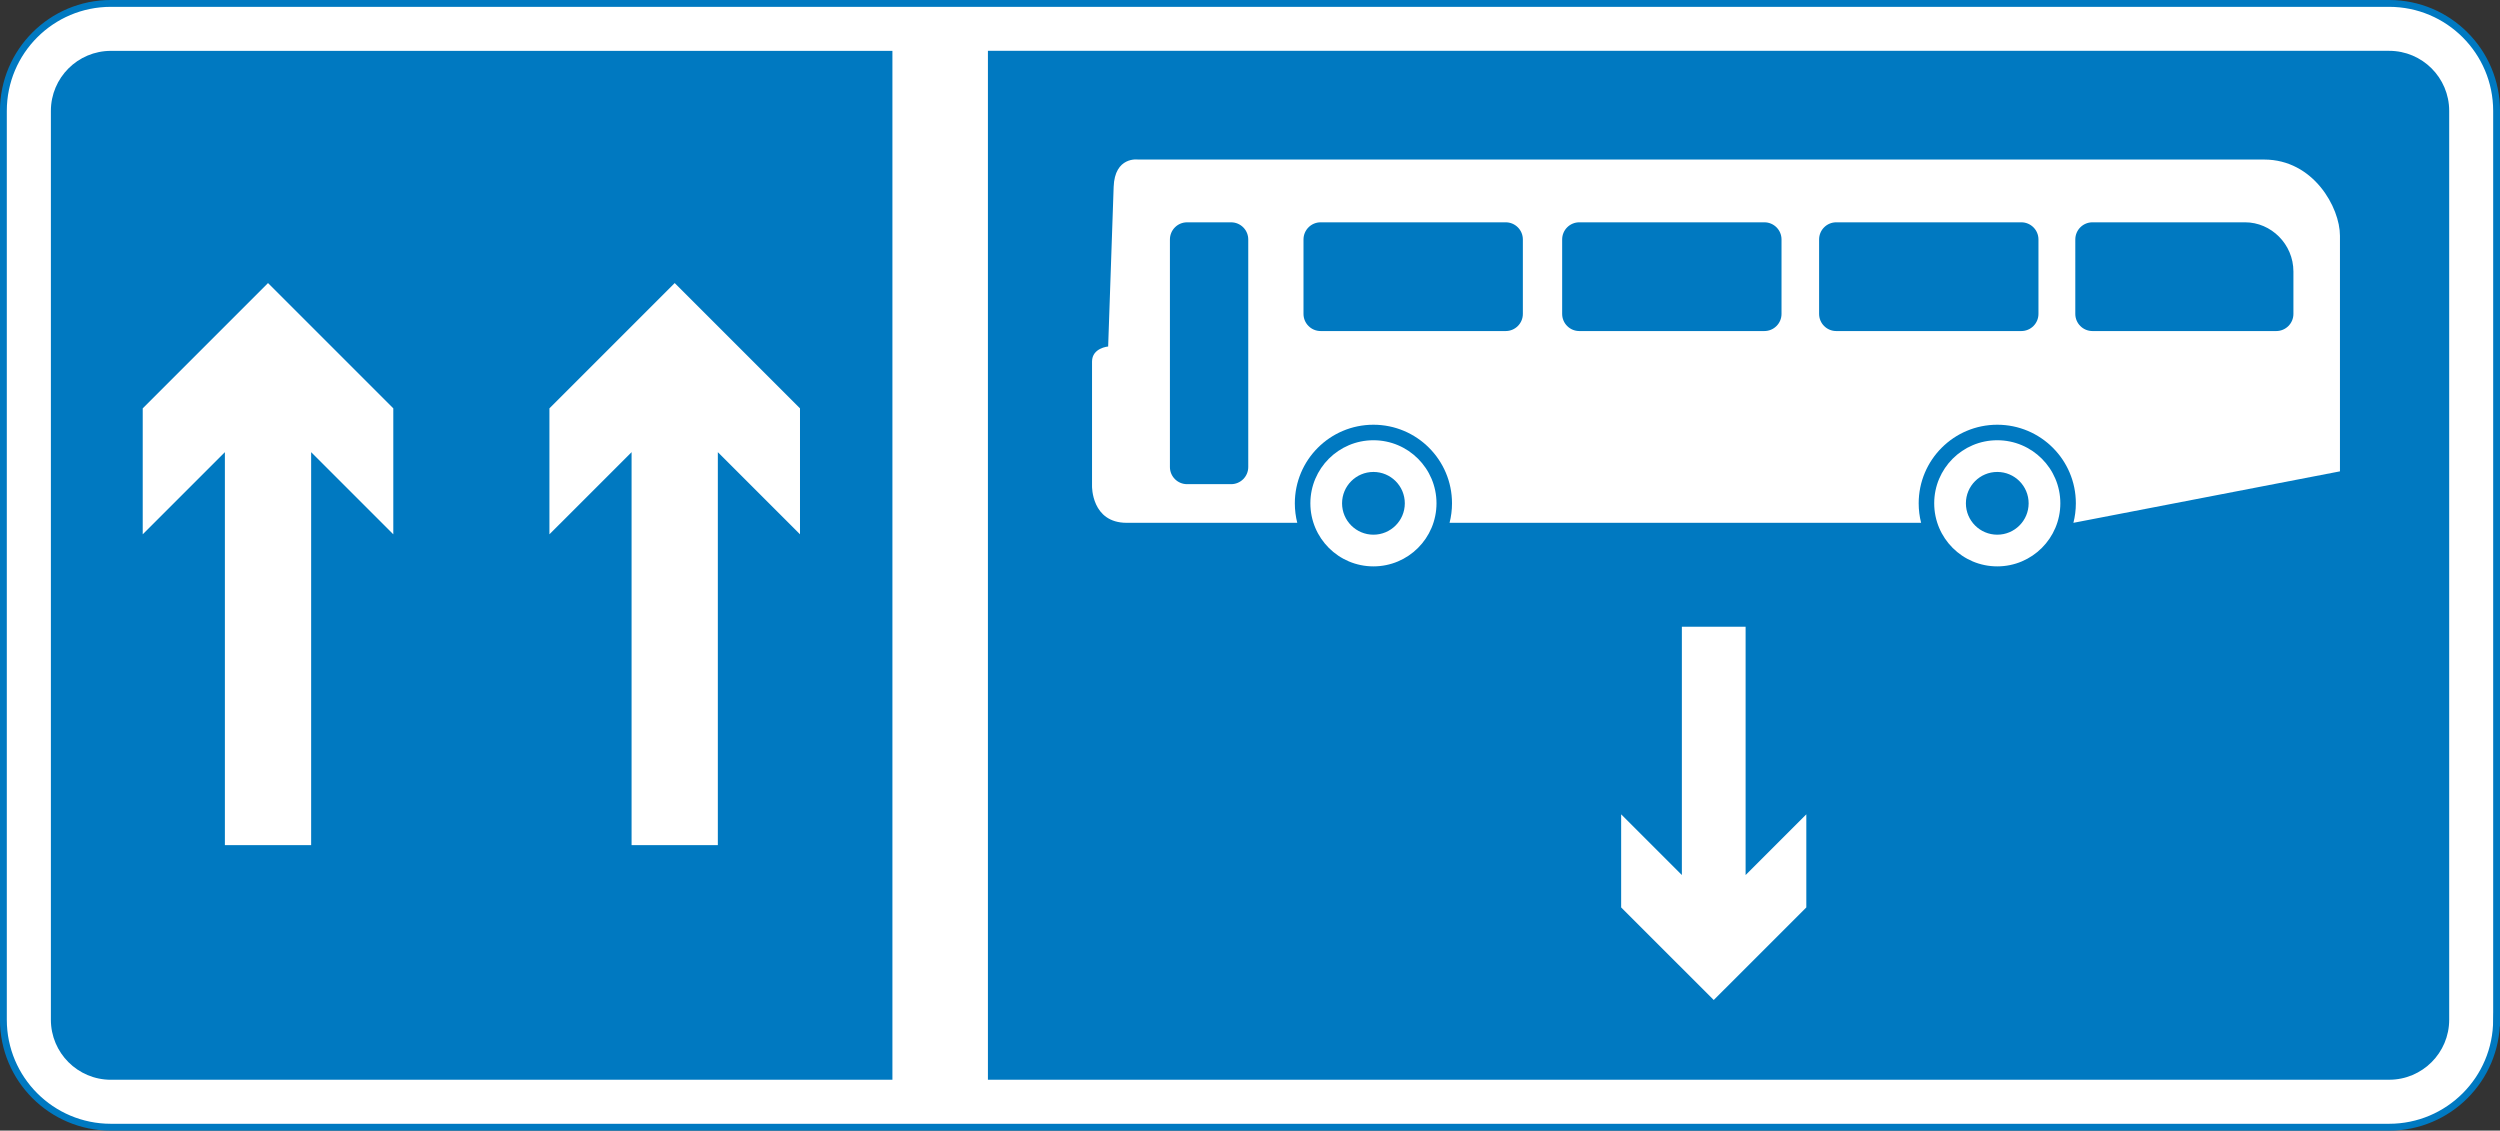 <?xml version="1.0" encoding="UTF-8" standalone="no"?>
<!-- Created with Inkscape (http://www.inkscape.org/) -->

<svg
   xmlns:dc="http://purl.org/dc/elements/1.1/"
   xmlns:cc="http://creativecommons.org/ns#"
   xmlns:rdf="http://www.w3.org/1999/02/22-rdf-syntax-ns#"
   xmlns:svg="http://www.w3.org/2000/svg"
   xmlns="http://www.w3.org/2000/svg"
   xmlns:inkscape="http://www.inkscape.org/namespaces/inkscape"
   version="1.1"
   width="456.45"
   height="206.43"
   id="svg2"
   xml:space="preserve"><rect width="100%" height="100%" fill="#333333" stroke="none"/><defs
     id="defs6"><clipPath
       id="clipPath20"><path
         d="M 0,165.15 H 365.16 V 0 H 0 v 165.15 z"
         inkscape:connector-curvature="0"
         id="path22" /></clipPath></defs><g
     transform="matrix(1.25,0,0,-1.25,0,206.43)"
     id="g10"><g
       transform="translate(364.66,16.197)"
       id="g12"><path
         d="m 0,0 c 0,-8.669 -7.029,-15.697 -15.698,-15.697 h -332.77 c -8.67,0 -15.698,7.028 -15.698,15.697 v 132.75 c 0,8.67 7.028,15.698 15.698,15.698 h 332.77 c 8.671,0 15.7,-7.03 15.7,-15.7 V -0.002"
         inkscape:connector-curvature="0"
         id="path14"
         style="fill:#ffffff" /></g><g
       id="g16"><g
         clip-path="url(#clipPath20)"
         id="g18"><g
           transform="translate(364.66,16.197)"
           id="g24"><path
             d="m 0,0 c 0,-8.669 -7.029,-15.697 -15.698,-15.697 h -332.77 c -8.67,0 -15.698,7.028 -15.698,15.697 v 132.75 c 0,8.67 7.028,15.698 15.698,15.698 h 332.77 c 8.671,0 15.7,-7.03 15.7,-15.7 V -0.002 z"
             inkscape:connector-curvature="0"
             id="path26"
             style="fill:none;stroke:#0079c1" /></g></g></g><g
       transform="translate(144.3,157.72)"
       id="g28"><path
         d="m 0,0 h 204.67 c 4.843,0 8.769,-3.925 8.769,-8.768 v -132.75 c 0,-4.843 -3.926,-8.768 -8.769,-8.768 H 0 V 0.004"
         inkscape:connector-curvature="0"
         id="path30"
         style="fill:#0079c1" /></g><g
       transform="translate(130.35,7.429)"
       id="g32"><path
         d="m 0,0 h -114.15 c -4.843,0 -8.768,3.925 -8.768,8.768 v 132.75 c 0,4.843 3.925,8.768 8.768,8.768 H 0 V -0.004"
         inkscape:connector-curvature="0"
         id="path34"
         style="fill:#0079c1" /></g><g
       transform="translate(45.447,41.7)"
       id="g36"><path
         d="M 0,0 V 57.399 L 12,45.4 v 18.399 l -18.3,18.3 -18.3,-18.3 V 45.4 l 12,11.999 V 0 H 0"
         inkscape:connector-curvature="0"
         id="path38"
         style="fill:#ffffff" /></g><g
       transform="translate(104.85,41.7)"
       id="g40"><path
         d="M 0,0 V 57.399 L 12,45.4 v 18.399 l -18.299,18.3 -18.3,-18.3 V 45.4 l 12,11.999 V 0 H 0"
         inkscape:connector-curvature="0"
         id="path42"
         style="fill:#ffffff" /></g><g
       transform="translate(254.97,73.6)"
       id="g44"><path
         d="M 0,0 V -36.268 L 8.868,-27.4 V -40.998 L -4.655,-54.52 -18.178,-40.998 V -27.4 l 8.868,-8.868 V 0 H 0"
         inkscape:connector-curvature="0"
         id="path46"
         style="fill:#ffffff" /></g><g
       transform="translate(200.61,100.84)"
       id="g48"><path
         d="m 0,0 c 5.087,0 9.211,-4.125 9.211,-9.211 0,-5.088 -4.124,-9.212 -9.211,-9.212 -5.088,0 -9.212,4.124 -9.212,9.212 C -9.212,-4.125 -5.088,0 0,0"
         inkscape:connector-curvature="0"
         id="path50"
         style="fill:#ffffff" /></g><g
       transform="translate(291.73,100.84)"
       id="g52"><path
         d="m 0,0 c 5.086,0 9.211,-4.125 9.211,-9.211 0,-5.088 -4.125,-9.212 -9.211,-9.212 -5.088,0 -9.212,4.124 -9.212,9.212 C -9.212,-4.125 -5.088,0 0,0"
         inkscape:connector-curvature="0"
         id="path54"
         style="fill:#ffffff" /></g><g
       transform="translate(200.61,96.21)"
       id="g56"><path
         d="M 0,0 C 2.53,0 4.582,-2.052 4.582,-4.582 4.582,-7.113 2.53,-9.165 0,-9.165 c -2.53,0 -4.582,2.052 -4.582,4.583 C -4.582,-2.052 -2.53,0 0,0"
         inkscape:connector-curvature="0"
         id="path58"
         style="fill:#0079c1" /></g><g
       transform="translate(291.73,96.21)"
       id="g60"><path
         d="m 0,0 c 2.529,0 4.581,-2.052 4.581,-4.582 0,-2.531 -2.052,-4.583 -4.581,-4.583 -2.531,0 -4.583,2.052 -4.583,4.583 C -4.583,-2.052 -2.531,0 0,0"
         inkscape:connector-curvature="0"
         id="path62"
         style="fill:#0079c1" /></g><g
       transform="translate(302.85,88.78)"
       id="g64"><path
         d="m 0,0 c 0.233,0.913 0.357,1.862 0.357,2.848 0,6.339 -5.138,11.478 -11.477,11.478 -6.34,0 -11.48,-5.139 -11.48,-11.478 0,-0.981 0.123,-1.94 0.355,-2.848 h -68.877 c 0.234,0.913 0.358,1.862 0.358,2.848 0,6.339 -5.138,11.478 -11.478,11.478 -6.34,0 -11.48,-5.139 -11.48,-11.478 0,-0.981 0.124,-1.94 0.355,-2.848 h -24.916 c -5.161,0 -5.061,5.361 -5.061,5.361 v 18.187 c 0,2.005 2.355,2.205 2.355,2.205 l 0.802,23.298 c 0.148,4.507 3.557,4.009 3.557,4.009 H 27.86 c 7.214,0 11.073,-7.015 11.073,-11.123 V 7.516 L 0.01,0"
         inkscape:connector-curvature="0"
         id="path66"
         style="fill:#ffffff" /></g><g
       transform="translate(219.93,116.79)"
       id="g68"><path
         d="m 0,0 c 1.384,0 2.505,1.122 2.505,2.505 v 10.872 c 0,1.384 -1.121,2.506 -2.505,2.506 h -27.031 c -1.383,0 -2.505,-1.122 -2.505,-2.506 V 2.505 C -29.536,1.122 -28.414,0 -27.031,0 H 0"
         inkscape:connector-curvature="0"
         id="path70"
         style="fill:#0079c1" /></g><g
       transform="translate(179.82,94.425)"
       id="g72"><path
         d="M 0,0 C 1.384,0 2.505,1.122 2.505,2.505 V 35.74 c 0,1.384 -1.121,2.506 -2.505,2.506 h -6.432 c -1.384,0 -2.505,-1.122 -2.505,-2.506 V 2.505 C -8.937,1.122 -7.816,0 -6.432,0 H 0"
         inkscape:connector-curvature="0"
         id="path74"
         style="fill:#0079c1" /></g><g
       transform="translate(257.71,116.79)"
       id="g76"><path
         d="m 0,0 c 1.385,0 2.506,1.122 2.506,2.505 v 10.872 c 0,1.384 -1.121,2.506 -2.506,2.506 h -27.03 c -1.384,0 -2.505,-1.122 -2.505,-2.506 V 2.505 C -29.535,1.122 -28.414,0 -27.03,0 H 0"
         inkscape:connector-curvature="0"
         id="path78"
         style="fill:#0079c1" /></g><g
       transform="translate(295.24,116.79)"
       id="g80"><path
         d="m 0,0 c 1.384,0 2.506,1.122 2.506,2.505 v 10.872 c 0,1.384 -1.122,2.506 -2.506,2.506 h -27.03 c -1.384,0 -2.505,-1.122 -2.505,-2.506 V 2.505 C -29.535,1.122 -28.414,0 -27.03,0 H 0"
         inkscape:connector-curvature="0"
         id="path82"
         style="fill:#0079c1" /></g><g
       transform="translate(332.48,116.79)"
       id="g84"><path
         d="m 0,0 c 1.384,0 2.506,1.122 2.506,2.505 v 6.188 c 0,4 -3.258,7.19 -7.057,7.19 h -22.297 c -1.383,0 -2.505,-1.122 -2.505,-2.506 V 2.505 C -29.353,1.122 -28.231,0 -26.848,0 H 0"
         inkscape:connector-curvature="0"
         id="path86"
         style="fill:#0079c1" /></g></g></svg>